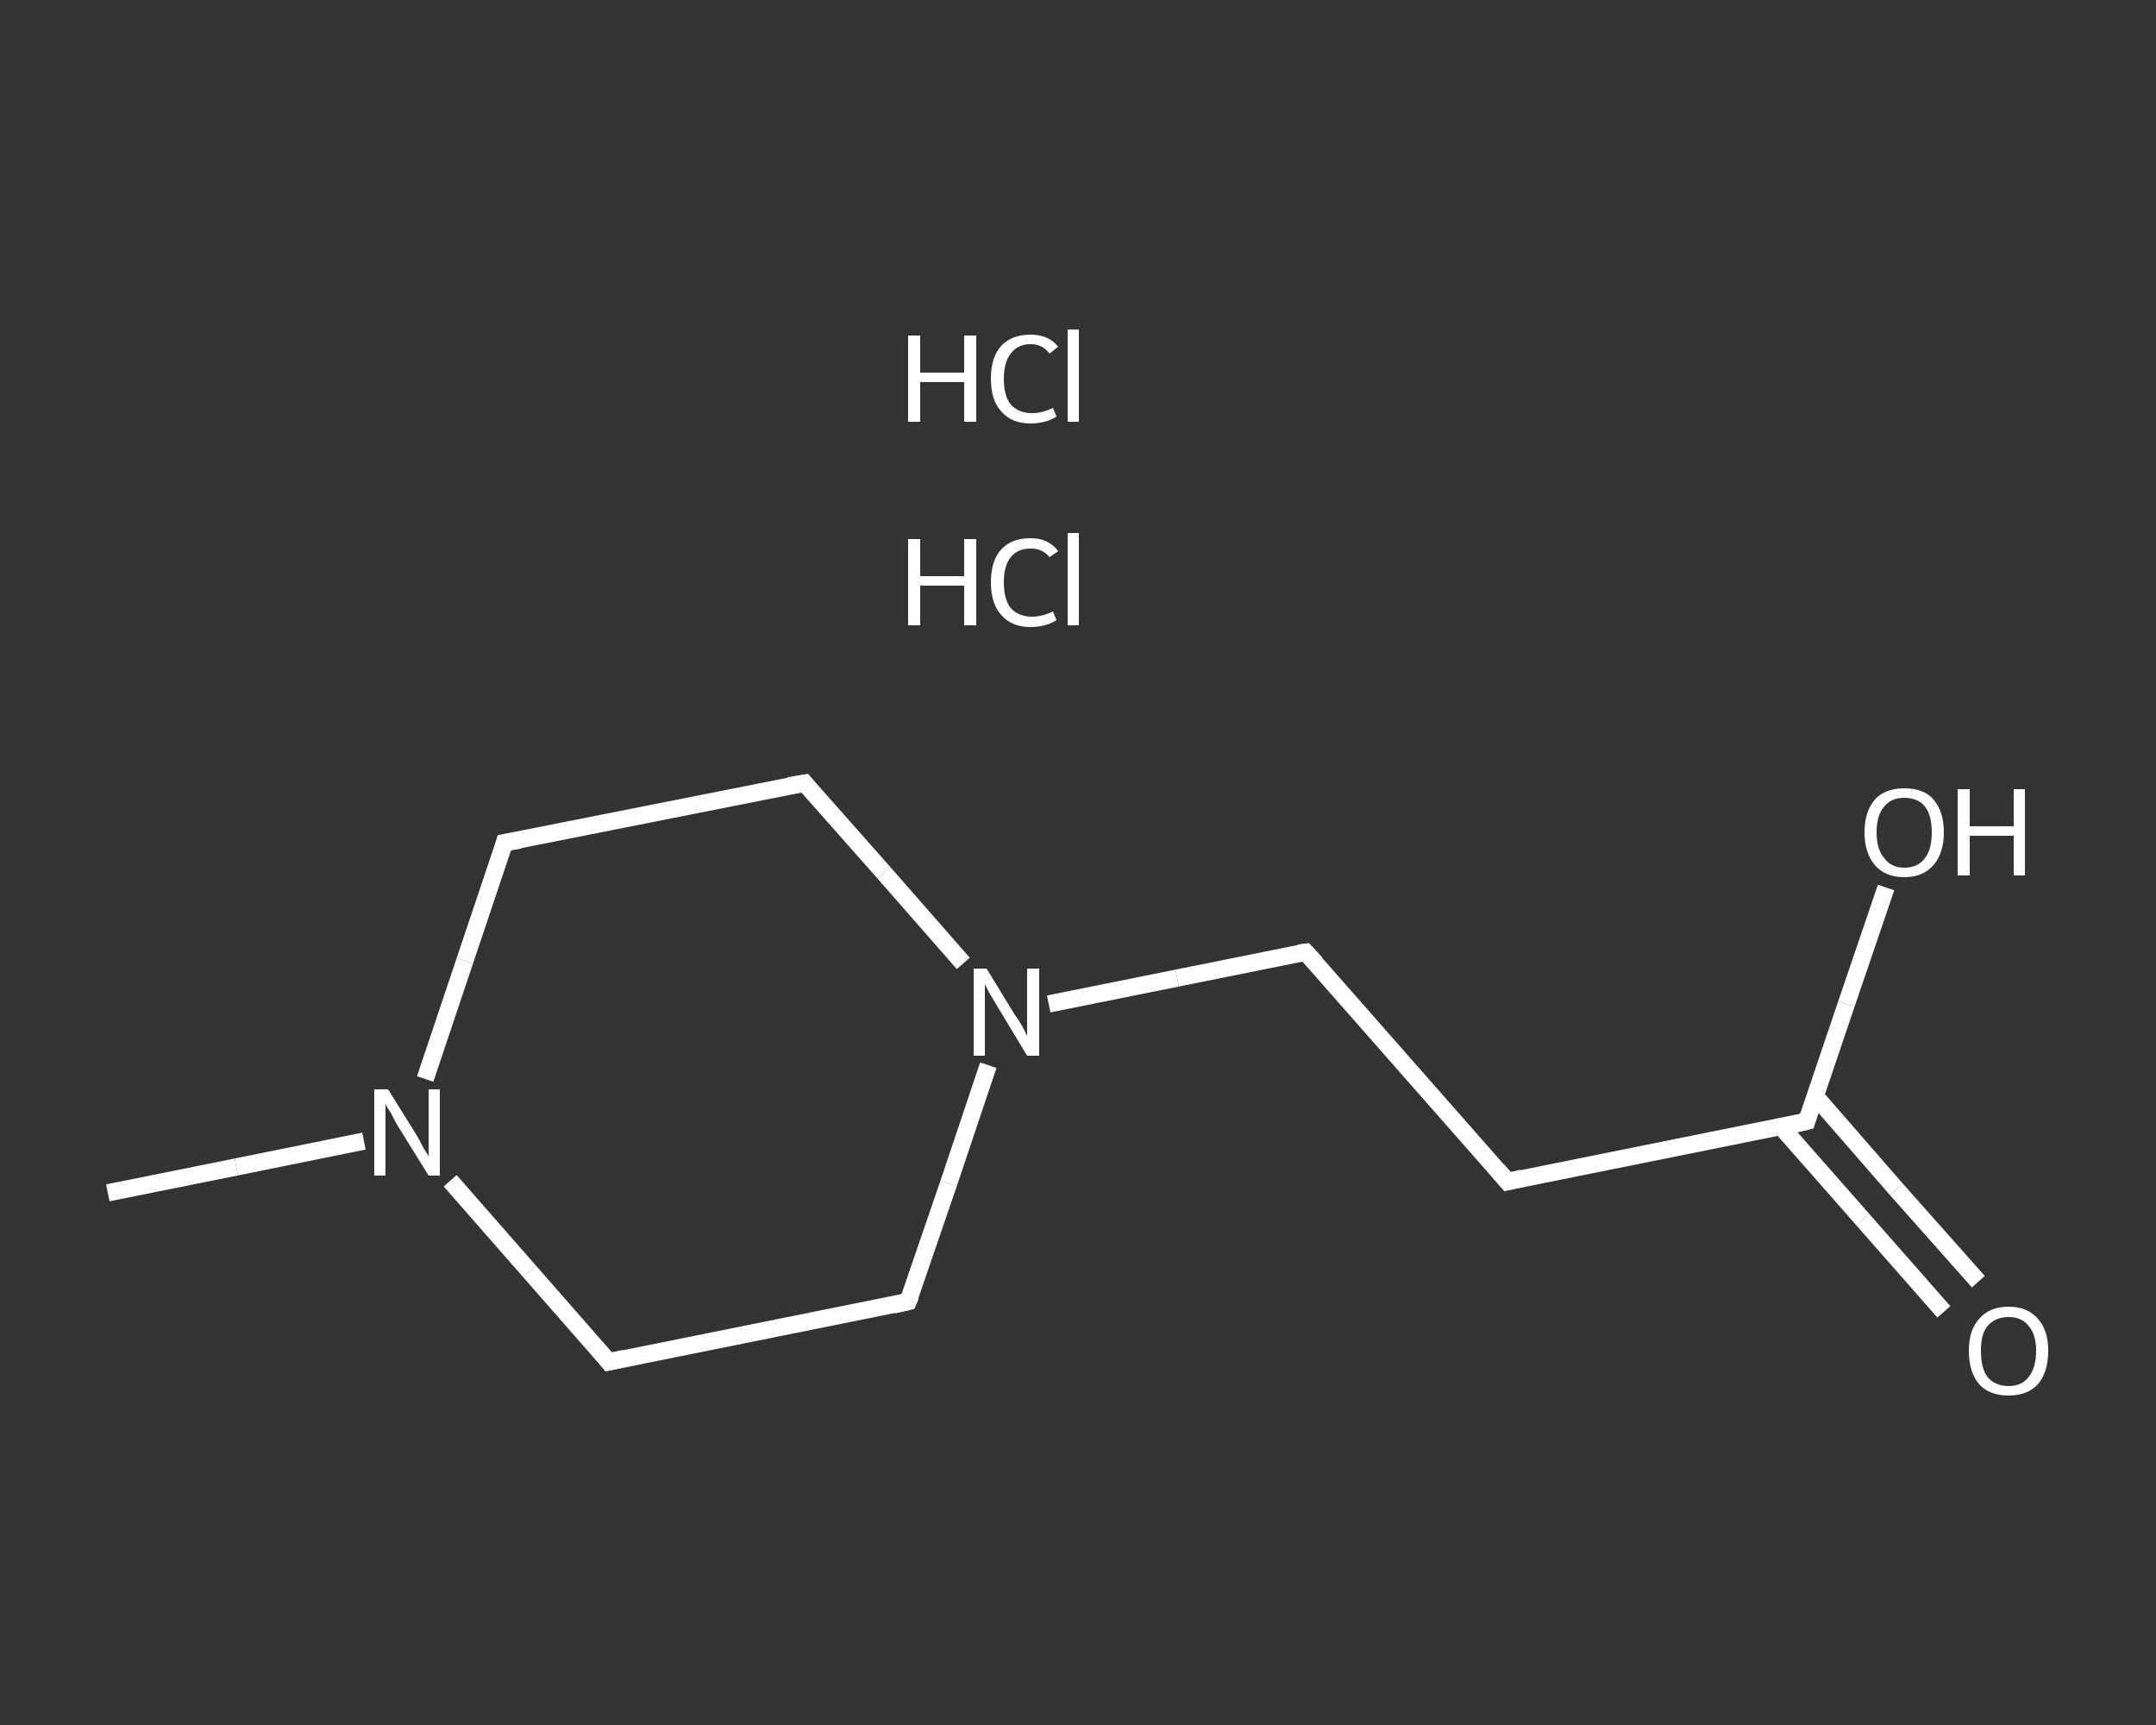 <?xml version='1.0' encoding='iso-8859-1'?>
<svg version='1.1' baseProfile='full'
              xmlns='http://www.w3.org/2000/svg'
                      xmlns:rdkit='http://www.rdkit.org/xml'
                      xmlns:xlink='http://www.w3.org/1999/xlink'
                  xml:space='preserve'
width='250px' height='200px' viewBox='0 0 250 200'>
<rect x="0" y="0" width="250" height="200" fill="#333333" stroke="none"/>
<!-- END OF HEADER -->
<rect style='opacity:1.0;fill:transparent;stroke:none' width='250.0' height='200.0' x='0.0' y='0.0'> </rect>
<path class='bond-0 atom-0 atom-1' d='M 12.5,138.3 L 27.4,135.3' style='fill:none;fill-rule:evenodd;stroke:#FFFFFF;stroke-width:2.0px;stroke-linecap:butt;stroke-linejoin:miter;stroke-opacity:1' />
<path class='bond-0 atom-0 atom-1' d='M 27.4,135.3 L 42.2,132.3' style='fill:none;fill-rule:evenodd;stroke:#FFFFFF;stroke-width:2.0px;stroke-linecap:butt;stroke-linejoin:miter;stroke-opacity:1' />
<path class='bond-1 atom-1 atom-2' d='M 49.3,125.1 L 53.9,111.4' style='fill:none;fill-rule:evenodd;stroke:#FFFFFF;stroke-width:2.0px;stroke-linecap:butt;stroke-linejoin:miter;stroke-opacity:1' />
<path class='bond-1 atom-1 atom-2' d='M 53.9,111.4 L 58.5,97.7' style='fill:none;fill-rule:evenodd;stroke:#FFFFFF;stroke-width:2.0px;stroke-linecap:butt;stroke-linejoin:miter;stroke-opacity:1' />
<path class='bond-2 atom-2 atom-3' d='M 58.5,97.7 L 93.3,90.8' style='fill:none;fill-rule:evenodd;stroke:#FFFFFF;stroke-width:2.0px;stroke-linecap:butt;stroke-linejoin:miter;stroke-opacity:1' />
<path class='bond-3 atom-3 atom-4' d='M 93.3,90.8 L 102.5,101.2' style='fill:none;fill-rule:evenodd;stroke:#FFFFFF;stroke-width:2.0px;stroke-linecap:butt;stroke-linejoin:miter;stroke-opacity:1' />
<path class='bond-3 atom-3 atom-4' d='M 102.5,101.2 L 111.7,111.7' style='fill:none;fill-rule:evenodd;stroke:#FFFFFF;stroke-width:2.0px;stroke-linecap:butt;stroke-linejoin:miter;stroke-opacity:1' />
<path class='bond-4 atom-4 atom-5' d='M 121.6,116.4 L 136.5,113.4' style='fill:none;fill-rule:evenodd;stroke:#FFFFFF;stroke-width:2.0px;stroke-linecap:butt;stroke-linejoin:miter;stroke-opacity:1' />
<path class='bond-4 atom-4 atom-5' d='M 136.5,113.4 L 151.4,110.4' style='fill:none;fill-rule:evenodd;stroke:#FFFFFF;stroke-width:2.0px;stroke-linecap:butt;stroke-linejoin:miter;stroke-opacity:1' />
<path class='bond-5 atom-5 atom-6' d='M 151.4,110.4 L 174.8,137.0' style='fill:none;fill-rule:evenodd;stroke:#FFFFFF;stroke-width:2.0px;stroke-linecap:butt;stroke-linejoin:miter;stroke-opacity:1' />
<path class='bond-6 atom-6 atom-7' d='M 174.8,137.0 L 209.5,130.0' style='fill:none;fill-rule:evenodd;stroke:#FFFFFF;stroke-width:2.0px;stroke-linecap:butt;stroke-linejoin:miter;stroke-opacity:1' />
<path class='bond-7 atom-7 atom-8' d='M 206.5,130.6 L 216.0,141.4' style='fill:none;fill-rule:evenodd;stroke:#FFFFFF;stroke-width:2.0px;stroke-linecap:butt;stroke-linejoin:miter;stroke-opacity:1' />
<path class='bond-7 atom-7 atom-8' d='M 216.0,141.4 L 225.4,152.1' style='fill:none;fill-rule:evenodd;stroke:#FFFFFF;stroke-width:2.0px;stroke-linecap:butt;stroke-linejoin:miter;stroke-opacity:1' />
<path class='bond-7 atom-7 atom-8' d='M 210.5,127.1 L 219.9,137.9' style='fill:none;fill-rule:evenodd;stroke:#FFFFFF;stroke-width:2.0px;stroke-linecap:butt;stroke-linejoin:miter;stroke-opacity:1' />
<path class='bond-7 atom-7 atom-8' d='M 219.9,137.9 L 229.4,148.6' style='fill:none;fill-rule:evenodd;stroke:#FFFFFF;stroke-width:2.0px;stroke-linecap:butt;stroke-linejoin:miter;stroke-opacity:1' />
<path class='bond-8 atom-7 atom-9' d='M 209.5,130.0 L 214.1,116.4' style='fill:none;fill-rule:evenodd;stroke:#FFFFFF;stroke-width:2.0px;stroke-linecap:butt;stroke-linejoin:miter;stroke-opacity:1' />
<path class='bond-8 atom-7 atom-9' d='M 214.1,116.4 L 218.7,102.9' style='fill:none;fill-rule:evenodd;stroke:#FFFFFF;stroke-width:2.0px;stroke-linecap:butt;stroke-linejoin:miter;stroke-opacity:1' />
<path class='bond-9 atom-4 atom-10' d='M 114.6,123.5 L 110.0,137.2' style='fill:none;fill-rule:evenodd;stroke:#FFFFFF;stroke-width:2.0px;stroke-linecap:butt;stroke-linejoin:miter;stroke-opacity:1' />
<path class='bond-9 atom-4 atom-10' d='M 110.0,137.2 L 105.3,150.9' style='fill:none;fill-rule:evenodd;stroke:#FFFFFF;stroke-width:2.0px;stroke-linecap:butt;stroke-linejoin:miter;stroke-opacity:1' />
<path class='bond-10 atom-10 atom-11' d='M 105.3,150.9 L 70.6,157.9' style='fill:none;fill-rule:evenodd;stroke:#FFFFFF;stroke-width:2.0px;stroke-linecap:butt;stroke-linejoin:miter;stroke-opacity:1' />
<path class='bond-11 atom-11 atom-1' d='M 70.6,157.9 L 61.4,147.4' style='fill:none;fill-rule:evenodd;stroke:#FFFFFF;stroke-width:2.0px;stroke-linecap:butt;stroke-linejoin:miter;stroke-opacity:1' />
<path class='bond-11 atom-11 atom-1' d='M 61.4,147.4 L 52.2,136.9' style='fill:none;fill-rule:evenodd;stroke:#FFFFFF;stroke-width:2.0px;stroke-linecap:butt;stroke-linejoin:miter;stroke-opacity:1' />
<path d='M 58.3,98.4 L 58.5,97.7 L 60.3,97.4' style='fill:none;stroke:#FFFFFF;stroke-width:2.0px;stroke-linecap:butt;stroke-linejoin:miter;stroke-opacity:1;' />
<path d='M 91.5,91.1 L 93.3,90.8 L 93.7,91.3' style='fill:none;stroke:#FFFFFF;stroke-width:2.0px;stroke-linecap:butt;stroke-linejoin:miter;stroke-opacity:1;' />
<path d='M 150.6,110.5 L 151.4,110.4 L 152.6,111.7' style='fill:none;stroke:#FFFFFF;stroke-width:2.0px;stroke-linecap:butt;stroke-linejoin:miter;stroke-opacity:1;' />
<path d='M 173.6,135.6 L 174.8,137.0 L 176.5,136.6' style='fill:none;stroke:#FFFFFF;stroke-width:2.0px;stroke-linecap:butt;stroke-linejoin:miter;stroke-opacity:1;' />
<path d='M 207.8,130.4 L 209.5,130.0 L 209.7,129.3' style='fill:none;stroke:#FFFFFF;stroke-width:2.0px;stroke-linecap:butt;stroke-linejoin:miter;stroke-opacity:1;' />
<path d='M 105.6,150.2 L 105.3,150.9 L 103.6,151.3' style='fill:none;stroke:#FFFFFF;stroke-width:2.0px;stroke-linecap:butt;stroke-linejoin:miter;stroke-opacity:1;' />
<path d='M 72.4,157.5 L 70.6,157.9 L 70.2,157.4' style='fill:none;stroke:#FFFFFF;stroke-width:2.0px;stroke-linecap:butt;stroke-linejoin:miter;stroke-opacity:1;' />
<path class='atom-1' d='M 45.0 126.3
L 48.3 131.6
Q 48.6 132.1, 49.1 133.1
Q 49.7 134.0, 49.7 134.1
L 49.7 126.3
L 51.0 126.3
L 51.0 136.3
L 49.7 136.3
L 46.1 130.5
Q 45.7 129.8, 45.3 129.0
Q 44.8 128.3, 44.7 128.0
L 44.7 136.3
L 43.4 136.3
L 43.4 126.3
L 45.0 126.3
' fill='#FFFFFF'/>
<path class='atom-4' d='M 114.4 112.3
L 117.7 117.7
Q 118.1 118.2, 118.6 119.1
Q 119.1 120.1, 119.1 120.1
L 119.1 112.3
L 120.5 112.3
L 120.5 122.4
L 119.1 122.4
L 115.6 116.6
Q 115.2 115.9, 114.7 115.1
Q 114.3 114.3, 114.2 114.1
L 114.2 122.4
L 112.9 122.4
L 112.9 112.3
L 114.4 112.3
' fill='#FFFFFF'/>
<path class='atom-8' d='M 228.3 156.6
Q 228.3 154.2, 229.5 152.9
Q 230.7 151.5, 232.9 151.5
Q 235.1 151.5, 236.3 152.9
Q 237.5 154.2, 237.5 156.6
Q 237.5 159.1, 236.3 160.5
Q 235.1 161.8, 232.9 161.8
Q 230.7 161.8, 229.5 160.5
Q 228.3 159.1, 228.3 156.6
M 232.9 160.7
Q 234.4 160.7, 235.2 159.7
Q 236.1 158.6, 236.1 156.6
Q 236.1 154.7, 235.2 153.7
Q 234.4 152.7, 232.9 152.7
Q 231.4 152.7, 230.5 153.7
Q 229.7 154.6, 229.7 156.6
Q 229.7 158.7, 230.5 159.7
Q 231.4 160.7, 232.9 160.7
' fill='#FFFFFF'/>
<path class='atom-9' d='M 216.2 96.5
Q 216.2 94.1, 217.4 92.7
Q 218.6 91.4, 220.8 91.4
Q 223.1 91.4, 224.2 92.7
Q 225.4 94.1, 225.4 96.5
Q 225.4 98.9, 224.2 100.3
Q 223.0 101.7, 220.8 101.7
Q 218.6 101.7, 217.4 100.3
Q 216.2 98.9, 216.2 96.5
M 220.8 100.6
Q 222.4 100.6, 223.2 99.5
Q 224.0 98.5, 224.0 96.5
Q 224.0 94.5, 223.2 93.5
Q 222.4 92.5, 220.8 92.5
Q 219.3 92.5, 218.5 93.5
Q 217.6 94.5, 217.6 96.5
Q 217.6 98.5, 218.5 99.5
Q 219.3 100.6, 220.8 100.6
' fill='#FFFFFF'/>
<path class='atom-9' d='M 227.0 91.5
L 228.4 91.5
L 228.4 95.8
L 233.5 95.8
L 233.5 91.5
L 234.8 91.5
L 234.8 101.5
L 233.5 101.5
L 233.5 96.9
L 228.4 96.9
L 228.4 101.5
L 227.0 101.5
L 227.0 91.5
' fill='#FFFFFF'/>
<path class='atom-12' d='M 105.3 62.5
L 106.7 62.5
L 106.7 66.8
L 111.8 66.8
L 111.8 62.5
L 113.2 62.5
L 113.2 72.5
L 111.8 72.5
L 111.8 67.9
L 106.7 67.9
L 106.7 72.5
L 105.3 72.5
L 105.3 62.5
' fill='#FFFFFF'/>
<path class='atom-12' d='M 114.9 67.5
Q 114.9 65.0, 116.1 63.7
Q 117.3 62.4, 119.5 62.4
Q 121.6 62.4, 122.7 63.9
L 121.7 64.6
Q 120.9 63.6, 119.5 63.6
Q 118.0 63.6, 117.2 64.6
Q 116.4 65.6, 116.4 67.5
Q 116.4 69.5, 117.2 70.5
Q 118.1 71.5, 119.7 71.5
Q 120.8 71.5, 122.1 70.9
L 122.5 71.9
Q 121.9 72.3, 121.1 72.5
Q 120.3 72.7, 119.5 72.7
Q 117.3 72.7, 116.1 71.3
Q 114.9 70.0, 114.9 67.5
' fill='#FFFFFF'/>
<path class='atom-12' d='M 123.8 61.8
L 125.1 61.8
L 125.1 72.5
L 123.8 72.5
L 123.8 61.8
' fill='#FFFFFF'/>
<path class='atom-13' d='M 105.3 38.9
L 106.7 38.9
L 106.7 43.2
L 111.8 43.2
L 111.8 38.9
L 113.2 38.9
L 113.2 48.9
L 111.8 48.9
L 111.8 44.3
L 106.7 44.3
L 106.7 48.9
L 105.3 48.9
L 105.3 38.9
' fill='#FFFFFF'/>
<path class='atom-13' d='M 114.9 43.9
Q 114.9 41.4, 116.1 40.1
Q 117.3 38.8, 119.5 38.8
Q 121.6 38.8, 122.7 40.2
L 121.7 41.0
Q 120.9 39.9, 119.5 39.9
Q 118.0 39.9, 117.2 41.0
Q 116.4 42.0, 116.4 43.9
Q 116.4 45.9, 117.2 46.9
Q 118.1 47.9, 119.7 47.9
Q 120.8 47.9, 122.1 47.3
L 122.5 48.3
Q 121.9 48.7, 121.1 48.9
Q 120.3 49.1, 119.5 49.1
Q 117.3 49.1, 116.1 47.7
Q 114.9 46.4, 114.9 43.9
' fill='#FFFFFF'/>
<path class='atom-13' d='M 123.8 38.2
L 125.1 38.2
L 125.1 48.9
L 123.8 48.9
L 123.8 38.2
' fill='#FFFFFF'/>
</svg>

